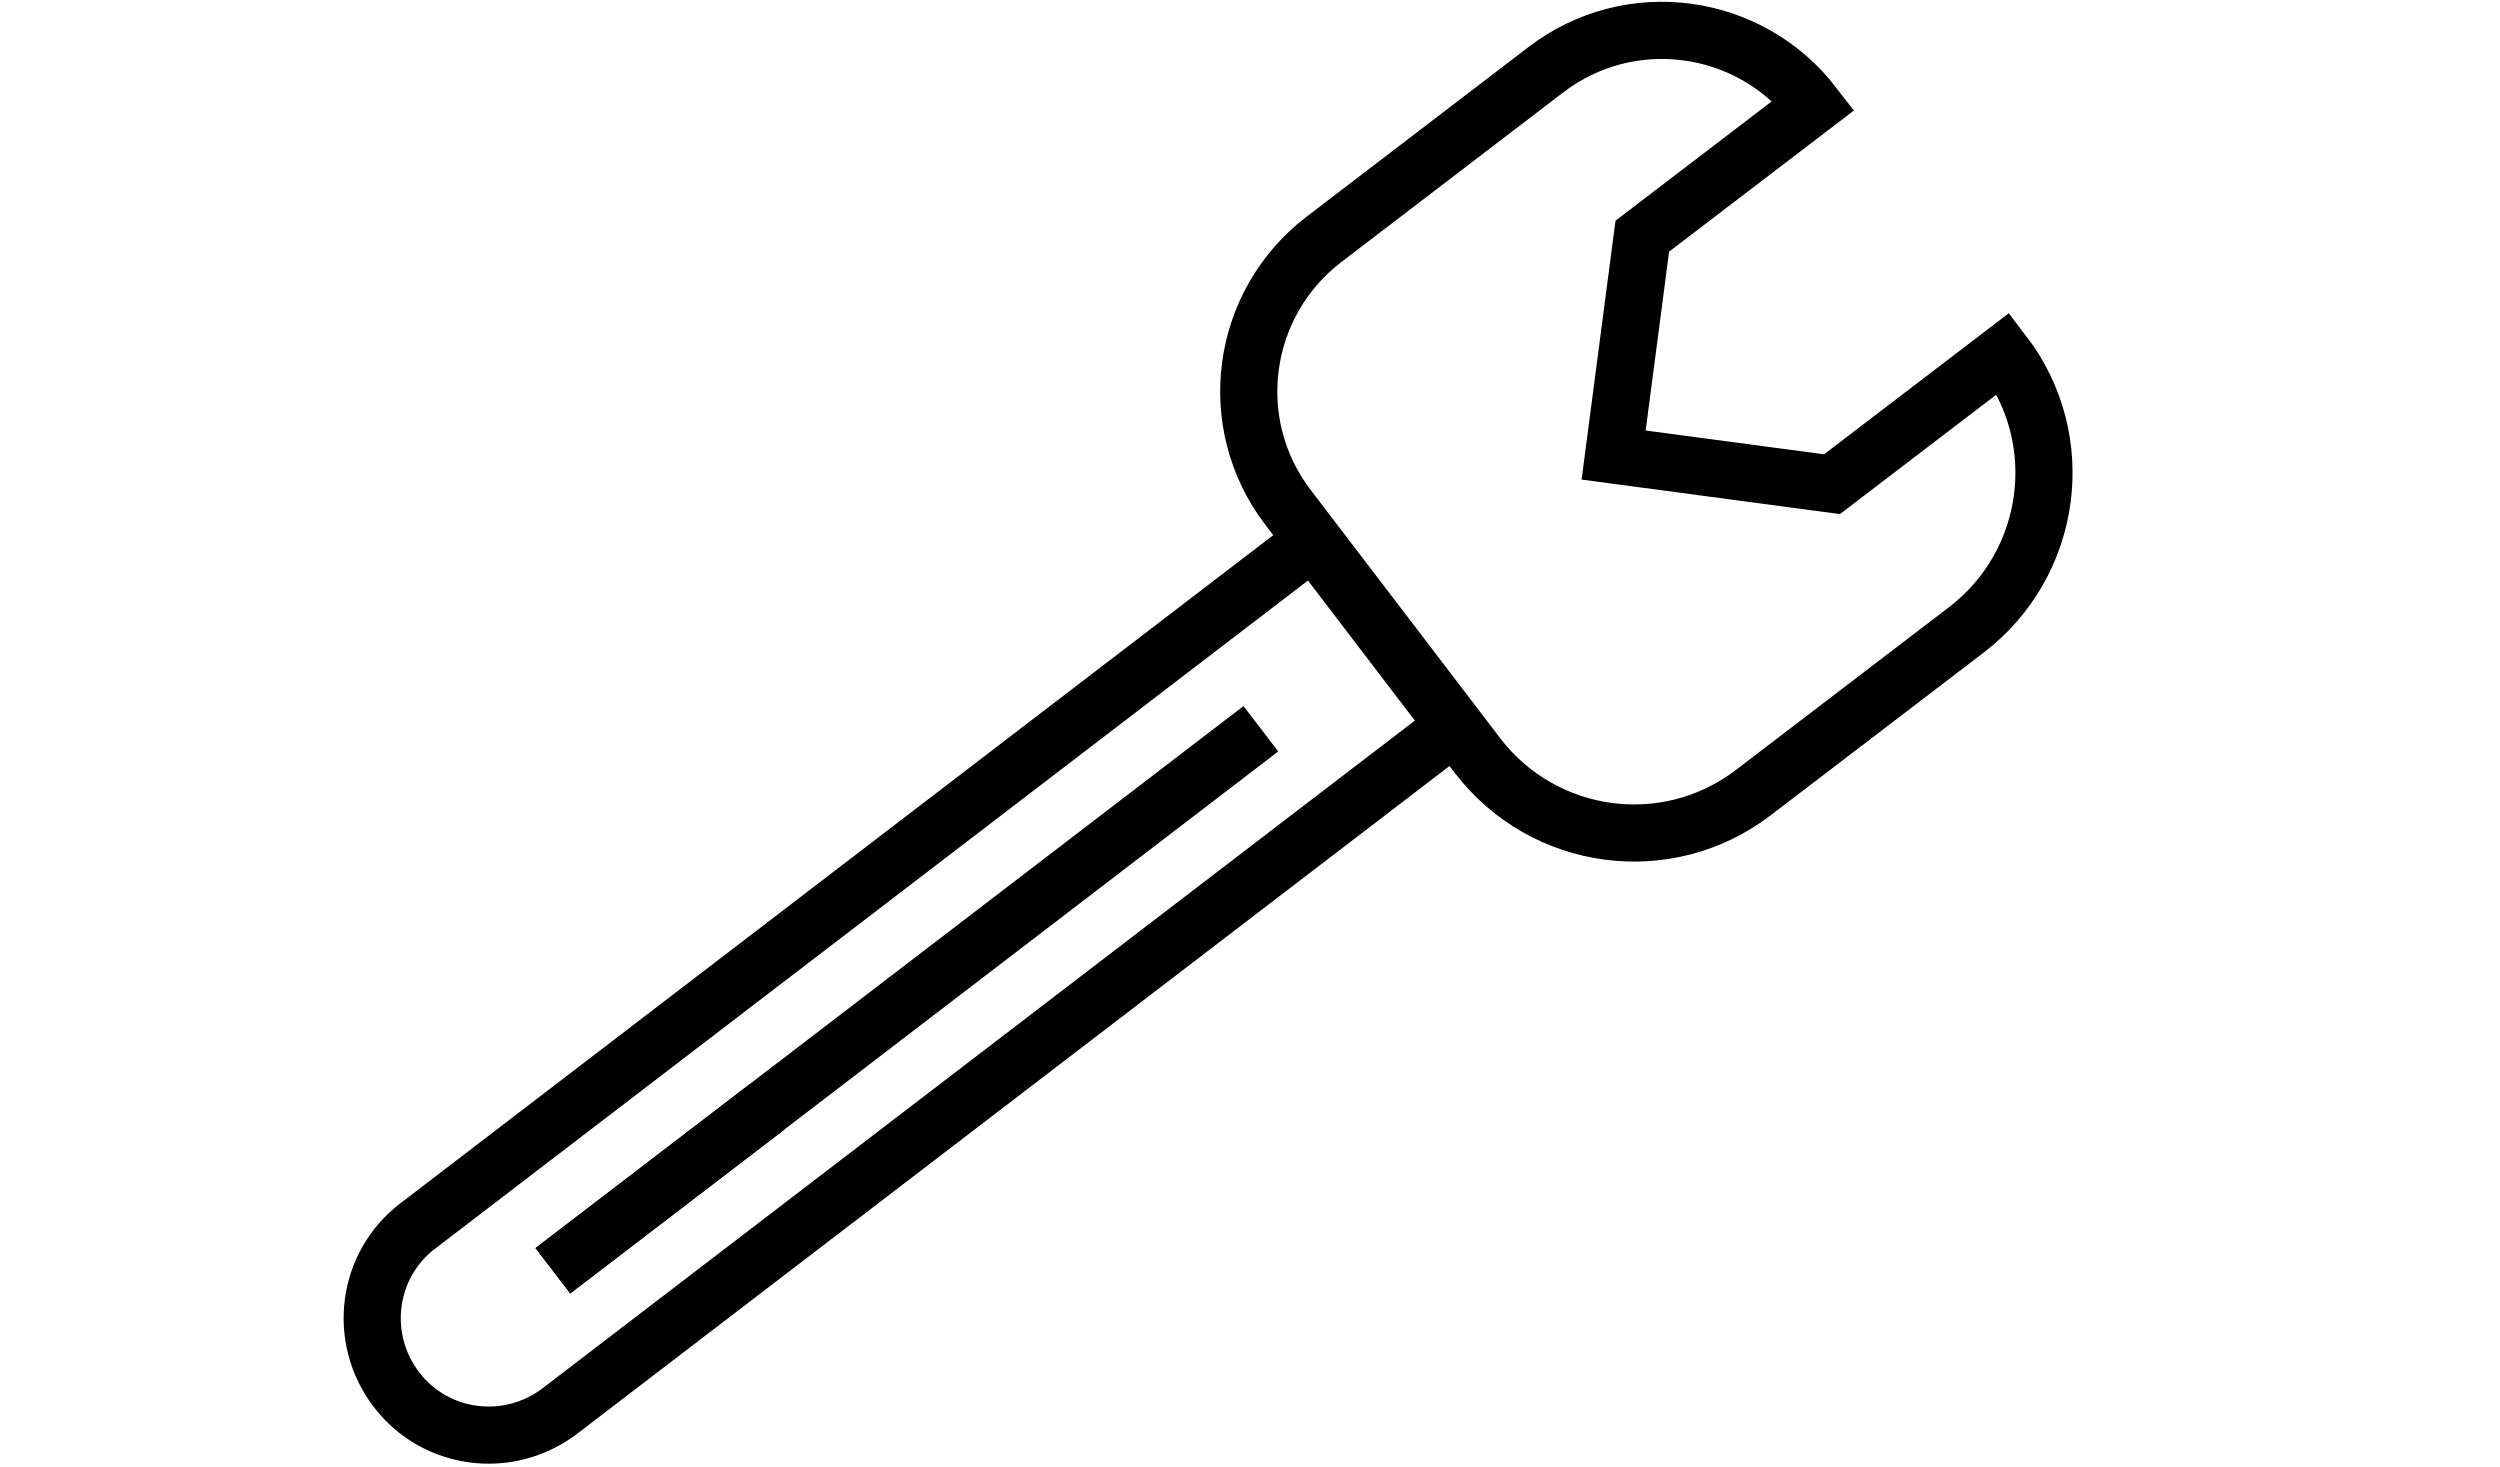 <?xml version="1.0" encoding="utf-8"?>
<!-- Generator: Adobe Illustrator 25.2.3, SVG Export Plug-In . SVG Version: 6.00 Build 0)  -->
<svg version="1.1" id="Layer_1" xmlns="http://www.w3.org/2000/svg" xmlns:xlink="http://www.w3.org/1999/xlink" x="0px" y="0px"
	 viewBox="0 0 506 297" style="enable-background:new 0 0 506 297;" xml:space="preserve">
<style type="text/css">
	.st0{fill:none;}
	.st1{fill:none;stroke:#000000;stroke-width:11.566;stroke-miterlimit:10;}
</style>
<g>
	<g>
		<line class="st0" x1="135.6" y1="260.8" x2="189.8" y2="219.3"/>
		<path class="st1" d="M294.5,146.9L113.3,285.6c-10.4,7.9-25.2,6-33.1-4.4s-6-25.2,4.4-33.1l181.2-138.7"/>
		<line class="st1" x1="155.3" y1="224" x2="111.9" y2="257.2"/>
		<line class="st1" x1="255.2" y1="147.5" x2="111.9" y2="257.2"/>
	</g>
	<path class="st1" d="M405.5,71.5l-34.7,26.5l-44.2-5.9l5.8-44.3l34.7-26.5l0,0l0,0c-13-16.9-37.2-20.2-54.2-7.2l-45,34.4
		c-16.9,13-20.2,37.2-7.2,54.2v0l19.7,25.8l18.7,24.5l0,0c13.4,17.4,38.3,20.8,55.8,7.4l43.2-33C415.5,114,418.9,89,405.5,71.5
		L405.5,71.5z"/>
</g>
</svg>
